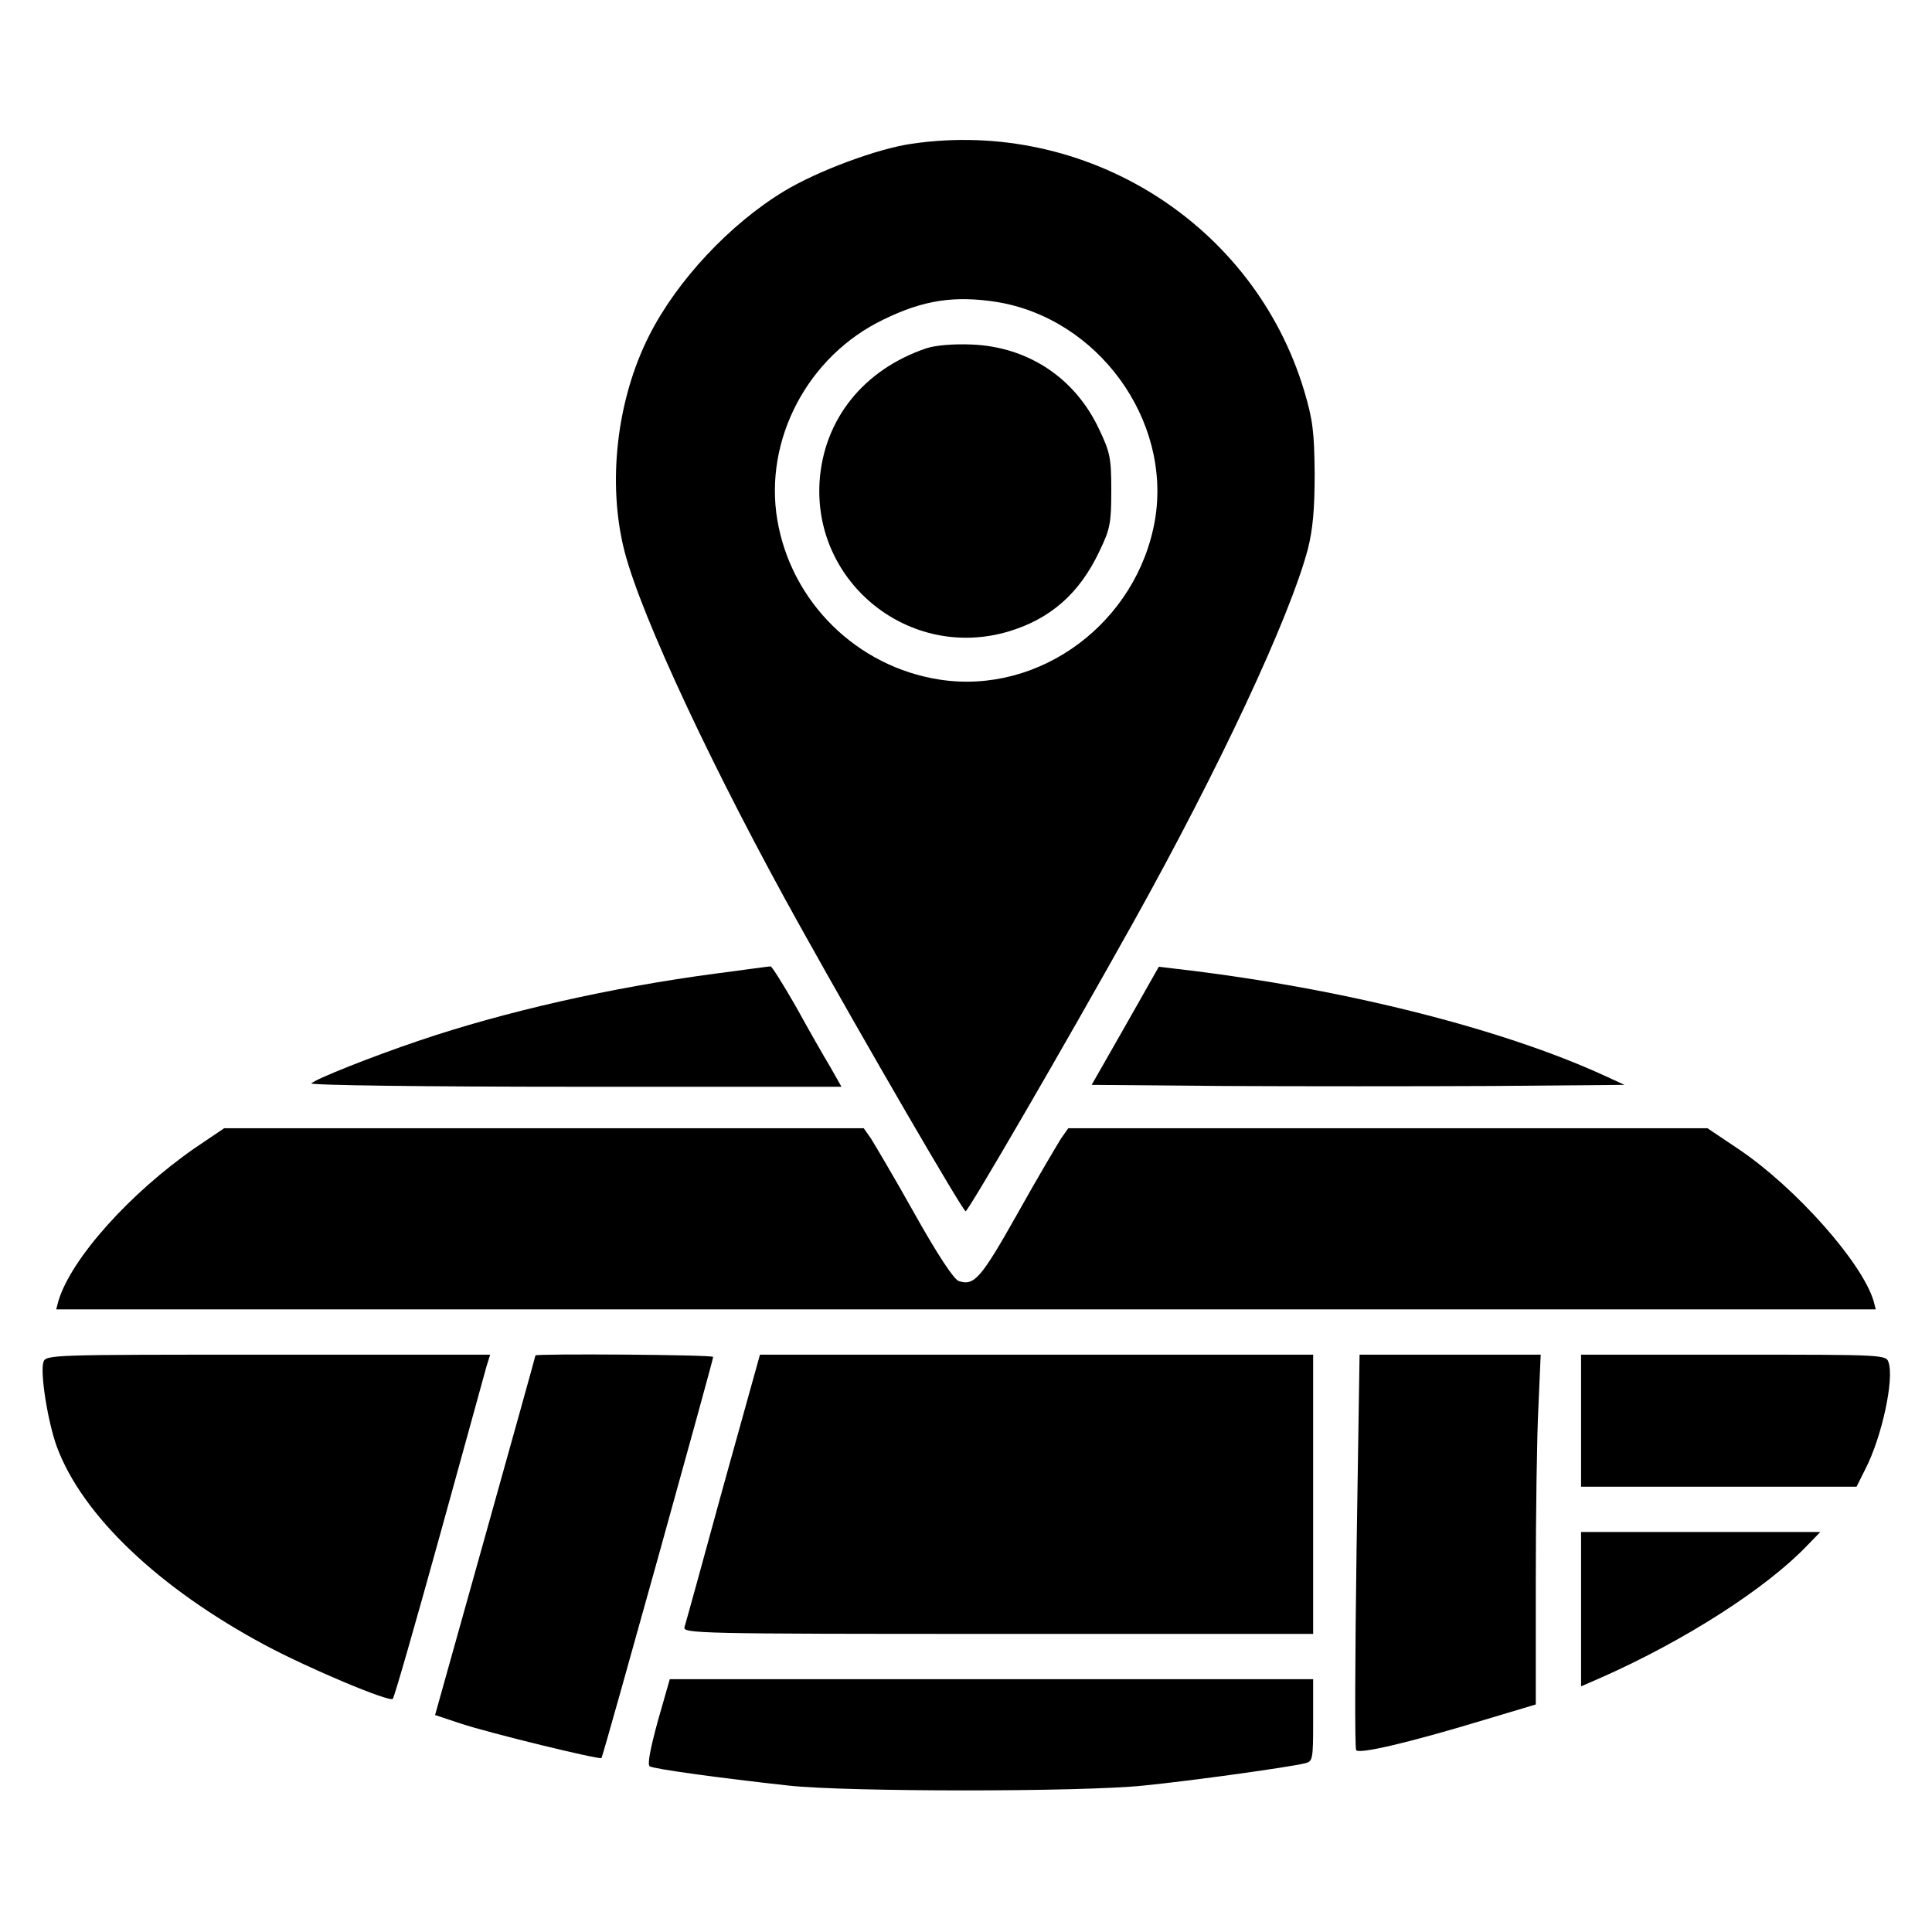 <?xml version="1.0" standalone="no"?>
<!DOCTYPE svg PUBLIC "-//W3C//DTD SVG 20010904//EN"
 "http://www.w3.org/TR/2001/REC-SVG-20010904/DTD/svg10.dtd">
<svg version="1.0" xmlns="http://www.w3.org/2000/svg"
 width="512pt" height="512pt" viewBox="0 0 512 512"
 preserveAspectRatio="xMidYMid meet">

<g transform="translate(0,512) scale(0.1,-0.1)"
fill="#000000" stroke="none">
<path d="M2416 4739 c-91 -13 -249 -72 -337 -125 -144 -87 -285 -237 -359
-384 -86 -170 -111 -391 -65 -571 45 -174 239 -588 465 -993 172 -309 432
-756 439 -756 7 0 261 437 444 765 228 409 414 806 463 990 13 52 18 104 18
200 -1 111 -5 143 -28 220 -133 442 -577 722 -1040 654z m224 -419 c269 -43
465 -312 421 -577 -47 -273 -305 -465 -571 -424 -219 34 -393 205 -430 423
-36 213 81 435 281 531 106 52 188 64 299 47z"/>
<path d="M2455 4197 c-166 -56 -272 -188 -283 -353 -17 -270 239 -474 499
-398 112 33 190 101 243 214 28 58 31 74 31 160 0 86 -3 101 -32 162 -64 137
-189 219 -338 225 -48 2 -96 -2 -120 -10z"/>
<path d="M1897 2540 c-279 -37 -560 -101 -787 -178 -127 -43 -270 -100 -285
-113 -5 -5 305 -9 698 -9 l707 0 -30 53 c-17 28 -58 100 -91 160 -34 59 -64
107 -67 106 -4 0 -69 -9 -145 -19z"/>
<path d="M2982 2401 l-89 -156 354 -3 c195 -1 513 -1 706 0 l352 3 -50 23
c-275 127 -706 235 -1142 285 l-42 5 -89 -157z"/>
<path d="M517 2078 c-173 -120 -328 -293 -362 -405 l-6 -23 2411 0 2411 0 -6
23 c-31 102 -205 298 -355 400 l-85 57 -847 0 -847 0 -19 -27 c-10 -16 -63
-105 -116 -200 -97 -172 -114 -191 -155 -178 -13 4 -57 71 -117 178 -53 95
-106 184 -116 200 l-19 27 -848 0 -847 0 -77 -52z"/>
<path d="M115 1510 c-9 -29 12 -160 36 -225 68 -182 270 -374 552 -525 116
-62 330 -152 338 -142 4 4 59 196 123 427 64 231 120 435 125 453 l10 32 -589
0 c-577 0 -589 0 -595 -20z"/>
<path d="M1419 1528 c0 -2 -60 -217 -133 -478 l-133 -475 66 -22 c78 -26 370
-97 375 -92 4 4 296 1054 296 1063 0 6 -469 9 -471 4z"/>
<path d="M1916 1178 c-53 -194 -99 -361 -102 -370 -5 -17 39 -18 830 -18 l836
0 0 370 0 370 -733 0 -733 0 -98 -352z"/>
<path d="M3595 1011 c-4 -286 -5 -524 -1 -529 7 -11 134 18 339 80 l137 41 0
327 c0 180 3 388 7 463 l6 137 -240 0 -240 0 -8 -519z"/>
<path d="M4190 1355 l0 -175 365 0 365 0 24 48 c43 84 76 236 61 281 -6 21
-11 21 -411 21 l-404 0 0 -175z"/>
<path d="M4190 856 l0 -205 55 24 c221 98 436 236 544 349 l35 36 -317 0 -317
0 0 -204z"/>
<path d="M1743 558 c-20 -74 -28 -115 -21 -119 11 -7 186 -31 368 -51 156 -17
777 -17 940 0 130 13 388 49 428 59 21 5 22 9 22 114 l0 109 -852 0 -853 0
-32 -112z"/>
</g>
</svg>
